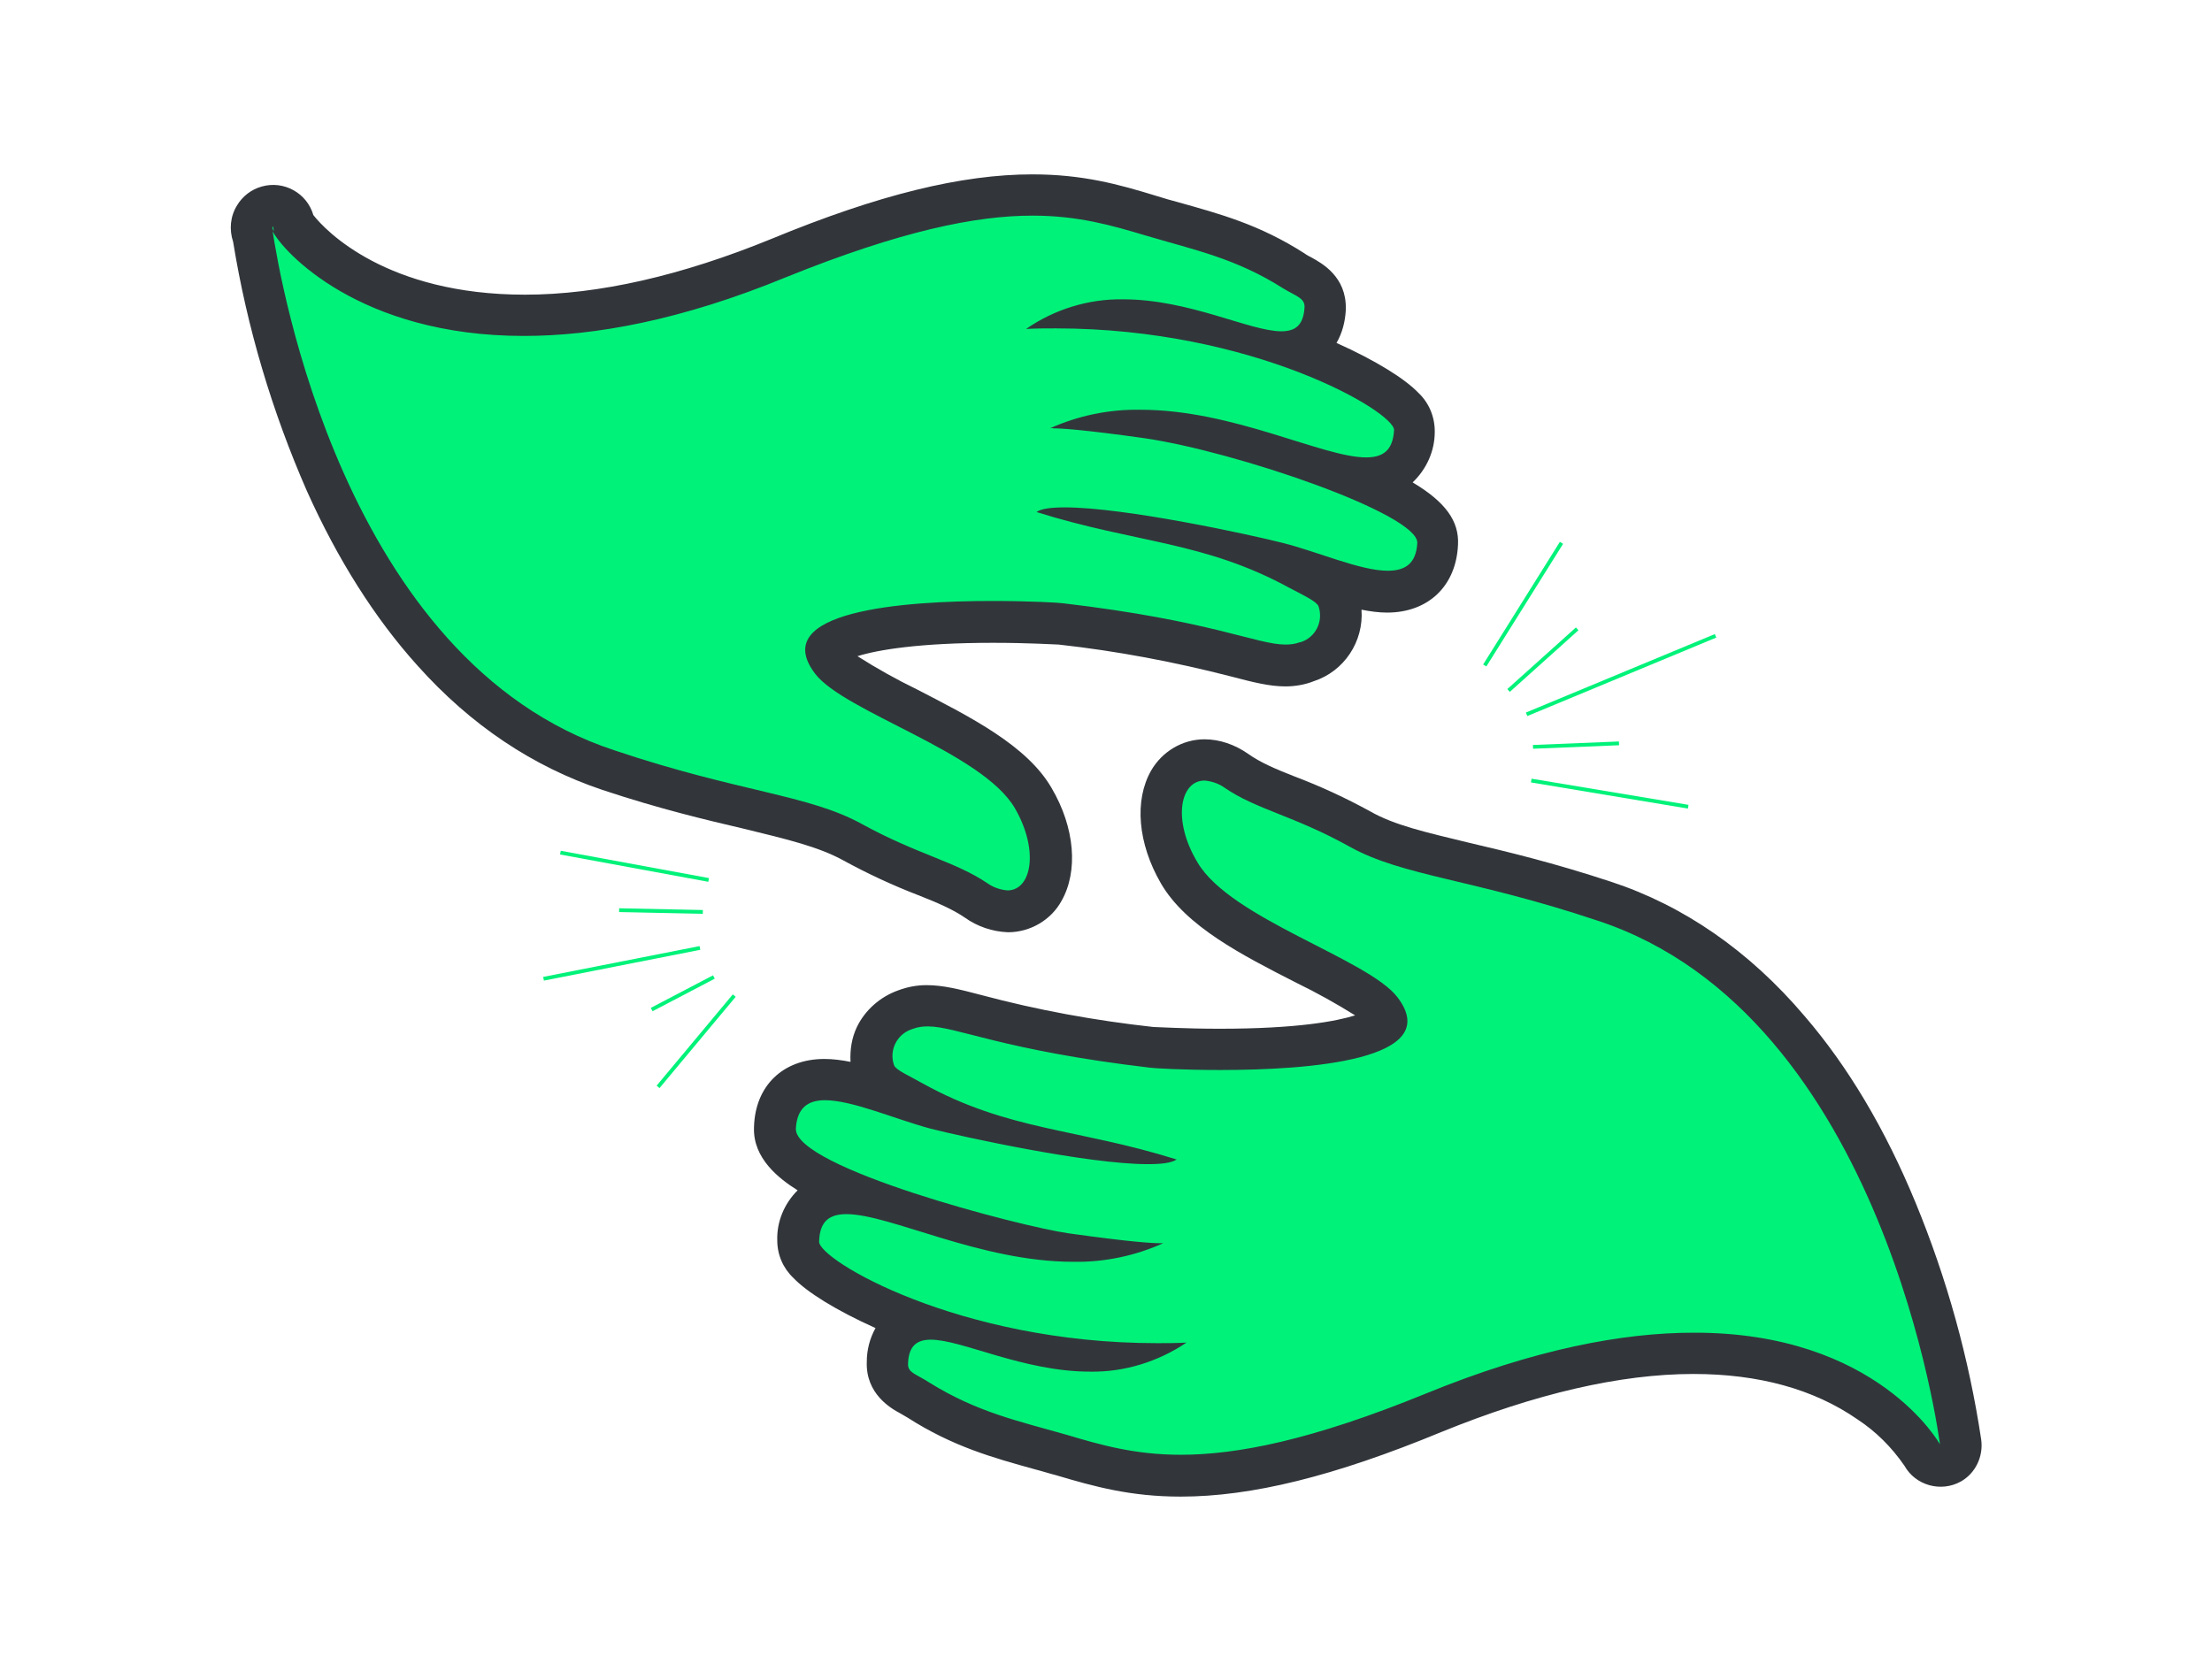<svg enable-background="new 0 0 380.5 287.5" viewBox="0 0 380.5 287.5" xmlns="http://www.w3.org/2000/svg"><path clip-rule="evenodd" d="m203 253.9c-8.1 0-14.1-1.6-20.5-3.6-1.2-.3-2.5-.7-3.7-1-6.9-1.9-13.5-3.7-20.9-8.4-.5-.3-1-.6-1.4-.8-1.5-.9-4.1-2.3-4-5.7.1-3.6 1.7-6.1 4.6-7.1-9.2-3.4-15.6-7.2-18.2-9.9-1.1-1-1.8-2.4-1.8-4 .1-5.1 3.2-8.2 8.3-8.2h1.1c-11.8-4.7-13.5-8.2-13.5-11.2.2-5.2 3.4-8.3 8.6-8.3 3.6 0 8 1.4 12.5 3l2.5.8c-.5-.3-1-.6-1.5-.8-2.5-1.3-4.3-2.3-5-4.2-.7-2.1-.6-4.3.3-6.3 1-2.1 2.9-3.8 5.1-4.5 1.2-.4 2.4-.6 3.7-.6 2.3 0 4.7.6 8.5 1.6 9.9 2.6 20 4.5 30.2 5.6.4 0 5.2.3 11.7.3 20.8 0 27.8-3.1 28.6-4.7.1-.2-.1-.9-.9-2-1.7-2.2-7.4-5.1-12.8-7.9-8.8-4.6-18-9.3-21.8-15.7-3.3-5.7-4-11.9-1.7-15.9 1.2-2.2 3.6-3.6 6.1-3.6 1.9.1 3.8.7 5.4 1.8 2.5 1.7 5.2 2.8 8.7 4.2 4.3 1.7 8.5 3.6 12.6 5.8 4.6 2.6 10.2 3.9 17.9 5.7 6.4 1.5 14.3 3.4 24.1 6.6 21.3 7 38.7 25.4 50.2 53.2 5.3 12.8 9 26.2 11.1 39.9.2 2-1.2 3.8-3.1 4-.1 0-.3 0-.4 0-1.3 0-2.5-.7-3.1-1.8-1.8-2.9-12.2-17.4-39.3-17.4-13.1 0-28.2 3.4-44.7 10.3-18 7.4-31.8 10.9-43.5 10.8z" fill="#00f279" fill-rule="evenodd"/><path d="m207.2 134.3c1.2.1 2.4.5 3.4 1.2 5.5 3.8 11.9 4.8 21.6 10.2 9.2 5.1 21.1 5.5 42.6 12.7 49.6 16.3 58.9 90.1 58.9 90.1s-10.7-19.3-42.4-19.2c-12.1 0-27.3 2.8-46.1 10.5-19.6 8-32.4 10.5-42.1 10.5-7.9 0-13.8-1.7-19.5-3.4-8.4-2.4-15.5-3.9-23.7-9-2.3-1.5-3.8-1.7-3.7-3.3.1-3 1.5-4.1 3.9-4.1 5.4 0 15.9 5.5 27.4 5.5 5.9.1 11.7-1.7 16.6-5-1.7.1-3.4.1-5.1.1-34.2 0-58.3-14.4-58.1-17.5.1-3.5 1.8-4.7 4.7-4.7 7.5 0 23 8.2 39 8.2 5.3.1 10.6-1 15.5-3.2-.2 0-.4 0-.6 0-1.3 0-5-.2-15.7-1.7-8.4-1.2-47.1-11.3-46.9-18 .2-3.6 2.1-4.9 5-4.9 4.7 0 11.9 3.2 18.2 4.9 5.5 1.4 27 6.1 37.3 6.1 2.4 0 4.1-.2 5-.8-17.2-5.4-28.9-4.9-43.7-13.1-2.3-1.3-4.6-2.3-4.9-3.1-.9-2.5.4-5.3 3-6.2.1 0 .2-.1.3-.1.8-.3 1.6-.4 2.5-.4 5 0 12.7 4.1 38.2 7.1.6.1 5.6.4 12.1.4 15.3 0 38.7-1.7 30.5-12.5-5-6.6-28.7-13.5-34.4-23.2-4.4-7.3-3-14.1 1.2-14.1m0-7.1c-3.8 0-7.3 2.1-9.2 5.4-2.9 5.1-2.3 12.5 1.7 19.4 4.3 7.4 13.9 12.3 23.3 17.1 3.5 1.7 6.9 3.6 10.1 5.6-3.2 1-9.9 2.3-23.3 2.3-6.1 0-10.7-.3-11.4-.3-10-1.1-19.9-2.9-29.6-5.5-3.8-1-6.6-1.7-9.4-1.7-1.7 0-3.3.3-4.9.9-3.1 1.1-5.7 3.4-7.1 6.3-.9 1.9-1.2 3.9-1.1 6-1.5-.3-3-.5-4.5-.5-7.1 0-11.9 4.6-12.1 11.7v.1c-.2 5.3 4.3 8.8 7.5 10.8-2.3 2.3-3.6 5.4-3.5 8.6 0 2.5 1 4.8 2.8 6.5 2.3 2.4 7.2 5.5 14.1 8.6-1 1.8-1.5 3.8-1.5 5.8-.2 5.5 4.1 8 5.8 8.9.4.2.8.5 1.2.7 7.8 5 14.7 6.9 21.9 8.9 1.2.3 2.4.7 3.6 1 6.7 2 12.9 3.7 21.5 3.7 12.2 0 26.4-3.5 44.8-11.1 16.2-6.6 30.8-10 43.4-10 11.2 0 20.7 2.6 28.2 7.8 3.2 2.1 5.9 4.8 8.1 8 1.9 3.4 6.3 4.6 9.7 2.7 2.5-1.4 3.9-4.3 3.5-7.2-2.1-14-5.9-27.7-11.3-40.8-5.2-12.6-11.6-23.4-19.1-32.1-9.5-11.2-20.8-19-33.3-23.1-10-3.3-18-5.2-24.4-6.7-7.4-1.8-12.8-3-17-5.4-4.2-2.3-8.5-4.3-13-6-3.3-1.3-5.9-2.4-8-3.9-2.3-1.6-4.9-2.5-7.5-2.5z" fill="#32363b"/><path clip-rule="evenodd" d="m173.4 156.7c-1.9-.1-3.8-.7-5.4-1.9-2.5-1.7-5.3-2.8-8.8-4.2-4.3-1.7-8.5-3.6-12.5-5.8-4.6-2.6-10.2-3.9-17.9-5.7-6.4-1.5-14.3-3.4-24.1-6.6-47.9-15.7-59.7-82-61.1-91.8-.5-1.2-.4-2.5.2-3.6.7-1.1 1.9-1.8 3.2-1.8 1.8 0 3.3 1.3 3.5 3.1 1.7 2.4 12.8 15.7 39.8 15.7 13.2 0 27.9-3.3 43.8-9.8 18-7.4 31.8-10.8 43.5-10.8 8.1 0 14 1.6 20.4 3.5 1.3.4 2.6.7 3.8 1.1 6.9 1.9 13.4 3.8 20.7 8.4.5.3.9.5 1.3.8 1.5.8 4.1 2.3 4.1 5.6v.1c-.2 3.5-1.8 6-4.5 7 9.1 3.3 15.5 7.2 18.1 9.9 1.1 1 1.8 2.5 1.8 4-.2 5.2-3.3 8.2-8.4 8.2-.6 0-1.1 0-1.7-.1 12.5 5.2 14.2 8.5 14.1 11.3-.2 5.2-3.4 8.3-8.6 8.3-3.8 0-8.4-1.6-12.8-3l-2.2-.7 1.3.7c2.7 1.4 4.6 2.4 5.2 4.3 1.5 4.4-.9 9.3-5.3 10.7h-.1c-1.2.4-2.4.7-3.7.6-2.3 0-4.7-.6-8.4-1.6-9.9-2.6-20-4.5-30.2-5.6-.4 0-5.1-.4-11.7-.4-20.7 0-27.8 3.1-28.6 4.7-.1.2.1.9.9 2 1.7 2.2 7.4 5.1 12.9 7.9 8.9 4.5 18.1 9.2 21.8 15.6 3.3 5.7 4 11.9 1.7 15.8-1.2 2.7-3.5 4.1-6.1 4.1z" fill="#00f279" fill-rule="evenodd"/><path d="m177.6 37.1c7.9 0 13.7 1.7 19.4 3.4 8.4 2.5 15.5 3.9 23.7 9.1 2.3 1.4 3.8 1.7 3.7 3.3-.2 3.1-1.6 4.1-4 4.1-5.4 0-15.8-5.5-27.2-5.5-5.9-.1-11.8 1.7-16.7 5.1 1.7-.1 3.4-.1 5.1-.1 34.1 0 58.3 14.4 58.2 17.5-.2 3.5-1.9 4.7-4.8 4.7-7.5 0-22.8-8.2-38.8-8.2-5.4-.1-10.7 1-15.6 3.2.2 0 .4-.1.6 0 1.3 0 5 .2 15.7 1.7 15.7 2.3 47 13 46.9 18-.2 3.6-2.1 4.8-5.1 4.8-4.7 0-12.1-3.3-18.1-4.8-5.5-1.4-27.1-6.1-37.4-6.1-2.3 0-4.1.2-4.9.8 17.2 5.4 28.8 5 43.6 13.1 2.3 1.2 4.6 2.3 4.9 3.1.9 2.6-.5 5.4-3.1 6.2h-.1c-.8.3-1.6.4-2.5.4-4.9 0-12.7-4.1-38.2-7.1-.6-.1-5.6-.4-12.2-.4-15.3 0-38.7 1.7-30.5 12.5 5 6.6 28.8 13.5 34.4 23.2 4.2 7.3 2.8 14.1-1.3 14.1-1.2-.1-2.4-.5-3.4-1.2-5.6-3.8-11.9-4.9-21.6-10.2-9.2-5.1-21.2-5.5-42.6-12.7-46.7-15.3-57.6-81.5-58.8-89.3 1.8 3.5 14.9 18 43.2 18 12.2 0 27.1-2.7 45.1-10.1 19.8-8 32.7-10.6 42.4-10.6m-130.6 1.9s0 .3.1.8c-.3-.5-.3-.8-.1-.8m130.6-9c-12.2 0-26.5 3.5-44.9 11.1-15.4 6.3-29.7 9.6-42.4 9.6-23.8 0-34.3-11-36.4-13.7-1.1-3.8-5.1-6-8.9-4.9-1.8.5-3.3 1.7-4.2 3.2-1.2 1.9-1.4 4.2-.7 6.3 2.4 14.8 6.7 29.2 12.7 42.9 5.3 11.8 11.7 21.9 19 30 9.2 10.3 19.9 17.4 31.8 21.4 9.9 3.3 18 5.2 24.4 6.7 7.4 1.8 12.8 3.1 17 5.4s8.5 4.3 12.9 6c3.3 1.3 5.9 2.4 8.1 3.9 2.1 1.5 4.7 2.4 7.4 2.5 3.8 0 7.4-2.1 9.2-5.4 2.9-5.1 2.3-12.6-1.7-19.4-4.2-7.3-13.9-12.2-23.2-17-3.5-1.7-6.9-3.6-10.2-5.7 3.5-1.1 10.7-2.3 23.3-2.3 6.3 0 10.8.3 11.3.3 10 1.1 20 3 29.7 5.5 3.8 1 6.6 1.7 9.3 1.7 1.7 0 3.4-.3 4.9-.9 5.2-1.7 8.6-6.8 8.2-12.3 1.5.3 3 .5 4.4.5 7.1 0 11.9-4.6 12.2-11.7.2-4-2.1-7.3-7.8-10.7 2.4-2.3 3.8-5.4 3.8-8.7v-.1c0-2.5-1-4.9-2.8-6.6-2.3-2.4-7.2-5.5-14.1-8.6 1-1.7 1.5-3.7 1.6-5.7 0-.1 0-.2 0-.2.1-5.5-4.1-7.8-5.9-8.8-.4-.2-.8-.4-1.2-.7-7.8-5-14.6-6.8-21.7-8.8-1.2-.3-2.5-.7-3.8-1.1-6.5-2-12.7-3.7-21.3-3.7z" fill="#32363b"/><g fill="none" stroke="#00f279" stroke-linejoin="round" stroke-width=".649"><path d="m121.9 151.4-25.5-4.7"/><path d="m120.4 163.1-26.9 5.3"/><path d="m126.3 171.3-13.1 15.7"/><path d="m120.9 156.9-14.4-.3"/><path d="m122.8 168.1-10.7 5.6"/><path d="m255.4 114.5 13.2-21.1"/><path d="m262.6 122.9 32.5-13.5"/><path d="m263.4 134.3 27 4.5"/><path d="m259.5 118.8 11.8-10.6"/><path d="m263.7 128.5 14.8-.6"/></g></svg>